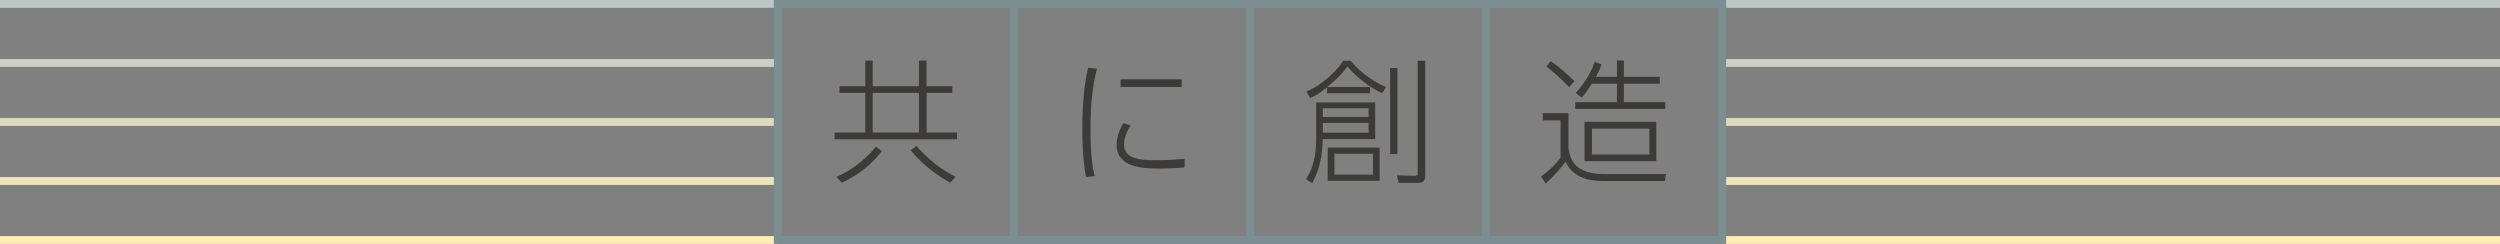 <?xml version="1.0" encoding="UTF-8"?><svg id="_レイヤー_2" xmlns="http://www.w3.org/2000/svg" viewBox="0 0 158.85 15.5"><rect x="0" y="0" width="158.85" height="15.5" fill="#808080" stroke="none"/><g id="_レイヤー_1-2"><line x1="109.43" y1="15.25" x2="158.85" y2="15.25" style="fill:none; stroke:#ffedb5; stroke-miterlimit:10; stroke-width:.5px;"/><line x1="109.43" y1="11.5" x2="158.85" y2="11.5" style="fill:none; stroke:#efe3b9; stroke-miterlimit:10; stroke-width:.5px;"/><line x1="109.43" y1="7.75" x2="158.85" y2="7.75" style="fill:none; stroke:#dfd9be; stroke-miterlimit:10; stroke-width:.5px;"/><line x1="109.43" y1="4" x2="158.85" y2="4" style="fill:none; stroke:#cecfc2; stroke-miterlimit:10; stroke-width:.5px;"/><line x1="109.43" y1=".25" x2="158.85" y2=".25" style="fill:none; stroke:#bec5c6; stroke-miterlimit:10; stroke-width:.5px;"/><line x1="0" y1="15.25" x2="49.42" y2="15.25" style="fill:none; stroke:#ffedb5; stroke-miterlimit:10; stroke-width:.5px;"/><line x1="0" y1="11.5" x2="49.42" y2="11.5" style="fill:none; stroke:#efe3b9; stroke-miterlimit:10; stroke-width:.5px;"/><line x1="0" y1="7.75" x2="49.42" y2="7.75" style="fill:none; stroke:#dfd9be; stroke-miterlimit:10; stroke-width:.5px;"/><line x1="0" y1="4" x2="49.42" y2="4" style="fill:none; stroke:#cecfc2; stroke-miterlimit:10; stroke-width:.5px;"/><line x1="0" y1=".25" x2="49.42" y2=".25" style="fill:none; stroke:#bec5c6; stroke-miterlimit:10; stroke-width:.5px;"/><path d="m60.52,5.9h-1.64v2.52h1.93v.43h-7.78v-.43h1.95v-2.52h-1.64v-.42h1.64v-1.63h.47v1.63h2.94v-1.63h.48v1.63h1.64v.42Zm-4.49,3.7c-.38.49-1.11,1.34-2.54,2.01l-.34-.37c.74-.34,1.62-.85,2.51-1.92l.37.28Zm2.36-3.7h-2.94v2.52h2.94v-2.52Zm1.99,5.71c-.71-.4-1.63-1-2.52-2.06l.37-.27c.71.79,1.51,1.48,2.49,1.95l-.34.38Z" style="fill:#3e3a39; stroke-width:0px;"/><path d="m69.7,4.36c-.2.84-.41,1.84-.41,3.83s.19,2.66.27,3l-.56.06c-.08-.49-.23-1.37-.23-3.01,0-2.34.26-3.47.37-3.94l.55.06Zm2.15,3.61c-.25.36-.43.8-.43,1.22,0,.92,1.05.99,2.02.99.92,0,1.49-.06,1.83-.09v.55c-.25.02-.93.07-1.62.07-1.05,0-2.7-.07-2.7-1.5,0-.42.13-.88.43-1.39l.48.16Zm3.23-2.93v.49h-3.88v-.49h3.88Z" style="fill:#3e3a39; stroke-width:0px;"/><path d="m87.38,6.49v2.35h-3.33c-.03,1.06-.18,1.87-.67,2.8l-.4-.26c.64-.91.65-2.18.65-2.58v-2.29h3.76Zm-.33-.96v.39h-2.73v-.37c-.59.46-.77.54-1.07.68l-.24-.42c1.07-.42,2.05-1.45,2.34-1.95h.48c.57.74,1.56,1.4,2.24,1.67l-.25.39c-.9-.41-1.73-1.13-2.21-1.7-.39.57-.94,1.04-1.28,1.31h2.71Zm-3,1.35v.55h2.91v-.55h-2.91Zm0,.93v.62h2.91v-.62h-2.91Zm3.61,1.57v2.11h-3.3v-2.11h3.3Zm-2.87.39v1.33h2.45v-1.33h-2.45Zm4-5.45v5.47h-.46v-5.47h.46Zm1.77-.47v7.3c0,.34-.1.47-.53.47h-1.15l-.13-.48,1.12.03c.21,0,.21-.06.21-.22V3.86h.47Z" style="fill:#3e3a39; stroke-width:0px;"/><path d="m99.66,7.19v2.23c.11.67.34,1.64,2.29,1.64h3.91l-.08.44h-3.93c-1.73,0-2.17-.83-2.37-1.22-.34.44-.67.82-1.26,1.38l-.3-.44c.59-.45.98-.83,1.24-1.22v-2.35h-1.13v-.46h1.62Zm.04-1.66c-.54-.55-.94-.92-1.44-1.3l.27-.34c.63.41,1.29,1.04,1.51,1.27l-.34.37Zm3.04-.65v-1.04h.44v1.04h2.28v.44h-2.28v1.17h2.63v.43h-5.72v-.43h2.65v-1.17h-1.6c-.38.61-.54.77-.65.88l-.37-.29c.54-.59.96-1.28,1.21-1.98l.43.16c-.07.2-.12.37-.35.79h1.33Zm2.5,5.36h-4.56v-2.5h4.56v2.5Zm-.44-2.07h-3.65v1.65h3.65v-1.65Z" style="fill:#3e3a39; stroke-width:0px;"/><rect x="49.42" y=".25" width="60.01" height="15" style="fill:none; stroke:#7b8f93; stroke-miterlimit:10; stroke-width:.5px;"/><line x1="64.42" y1="15.25" x2="64.42" y2=".25" style="fill:none; stroke:#7b8f93; stroke-miterlimit:10; stroke-width:.5px;"/><line x1="79.43" y1="15.25" x2="79.43" y2=".25" style="fill:none; stroke:#7b8f93; stroke-miterlimit:10; stroke-width:.5px;"/><line x1="94.43" y1="15.25" x2="94.43" y2=".25" style="fill:none; stroke:#7b8f93; stroke-miterlimit:10; stroke-width:.5px;"/></g></svg>